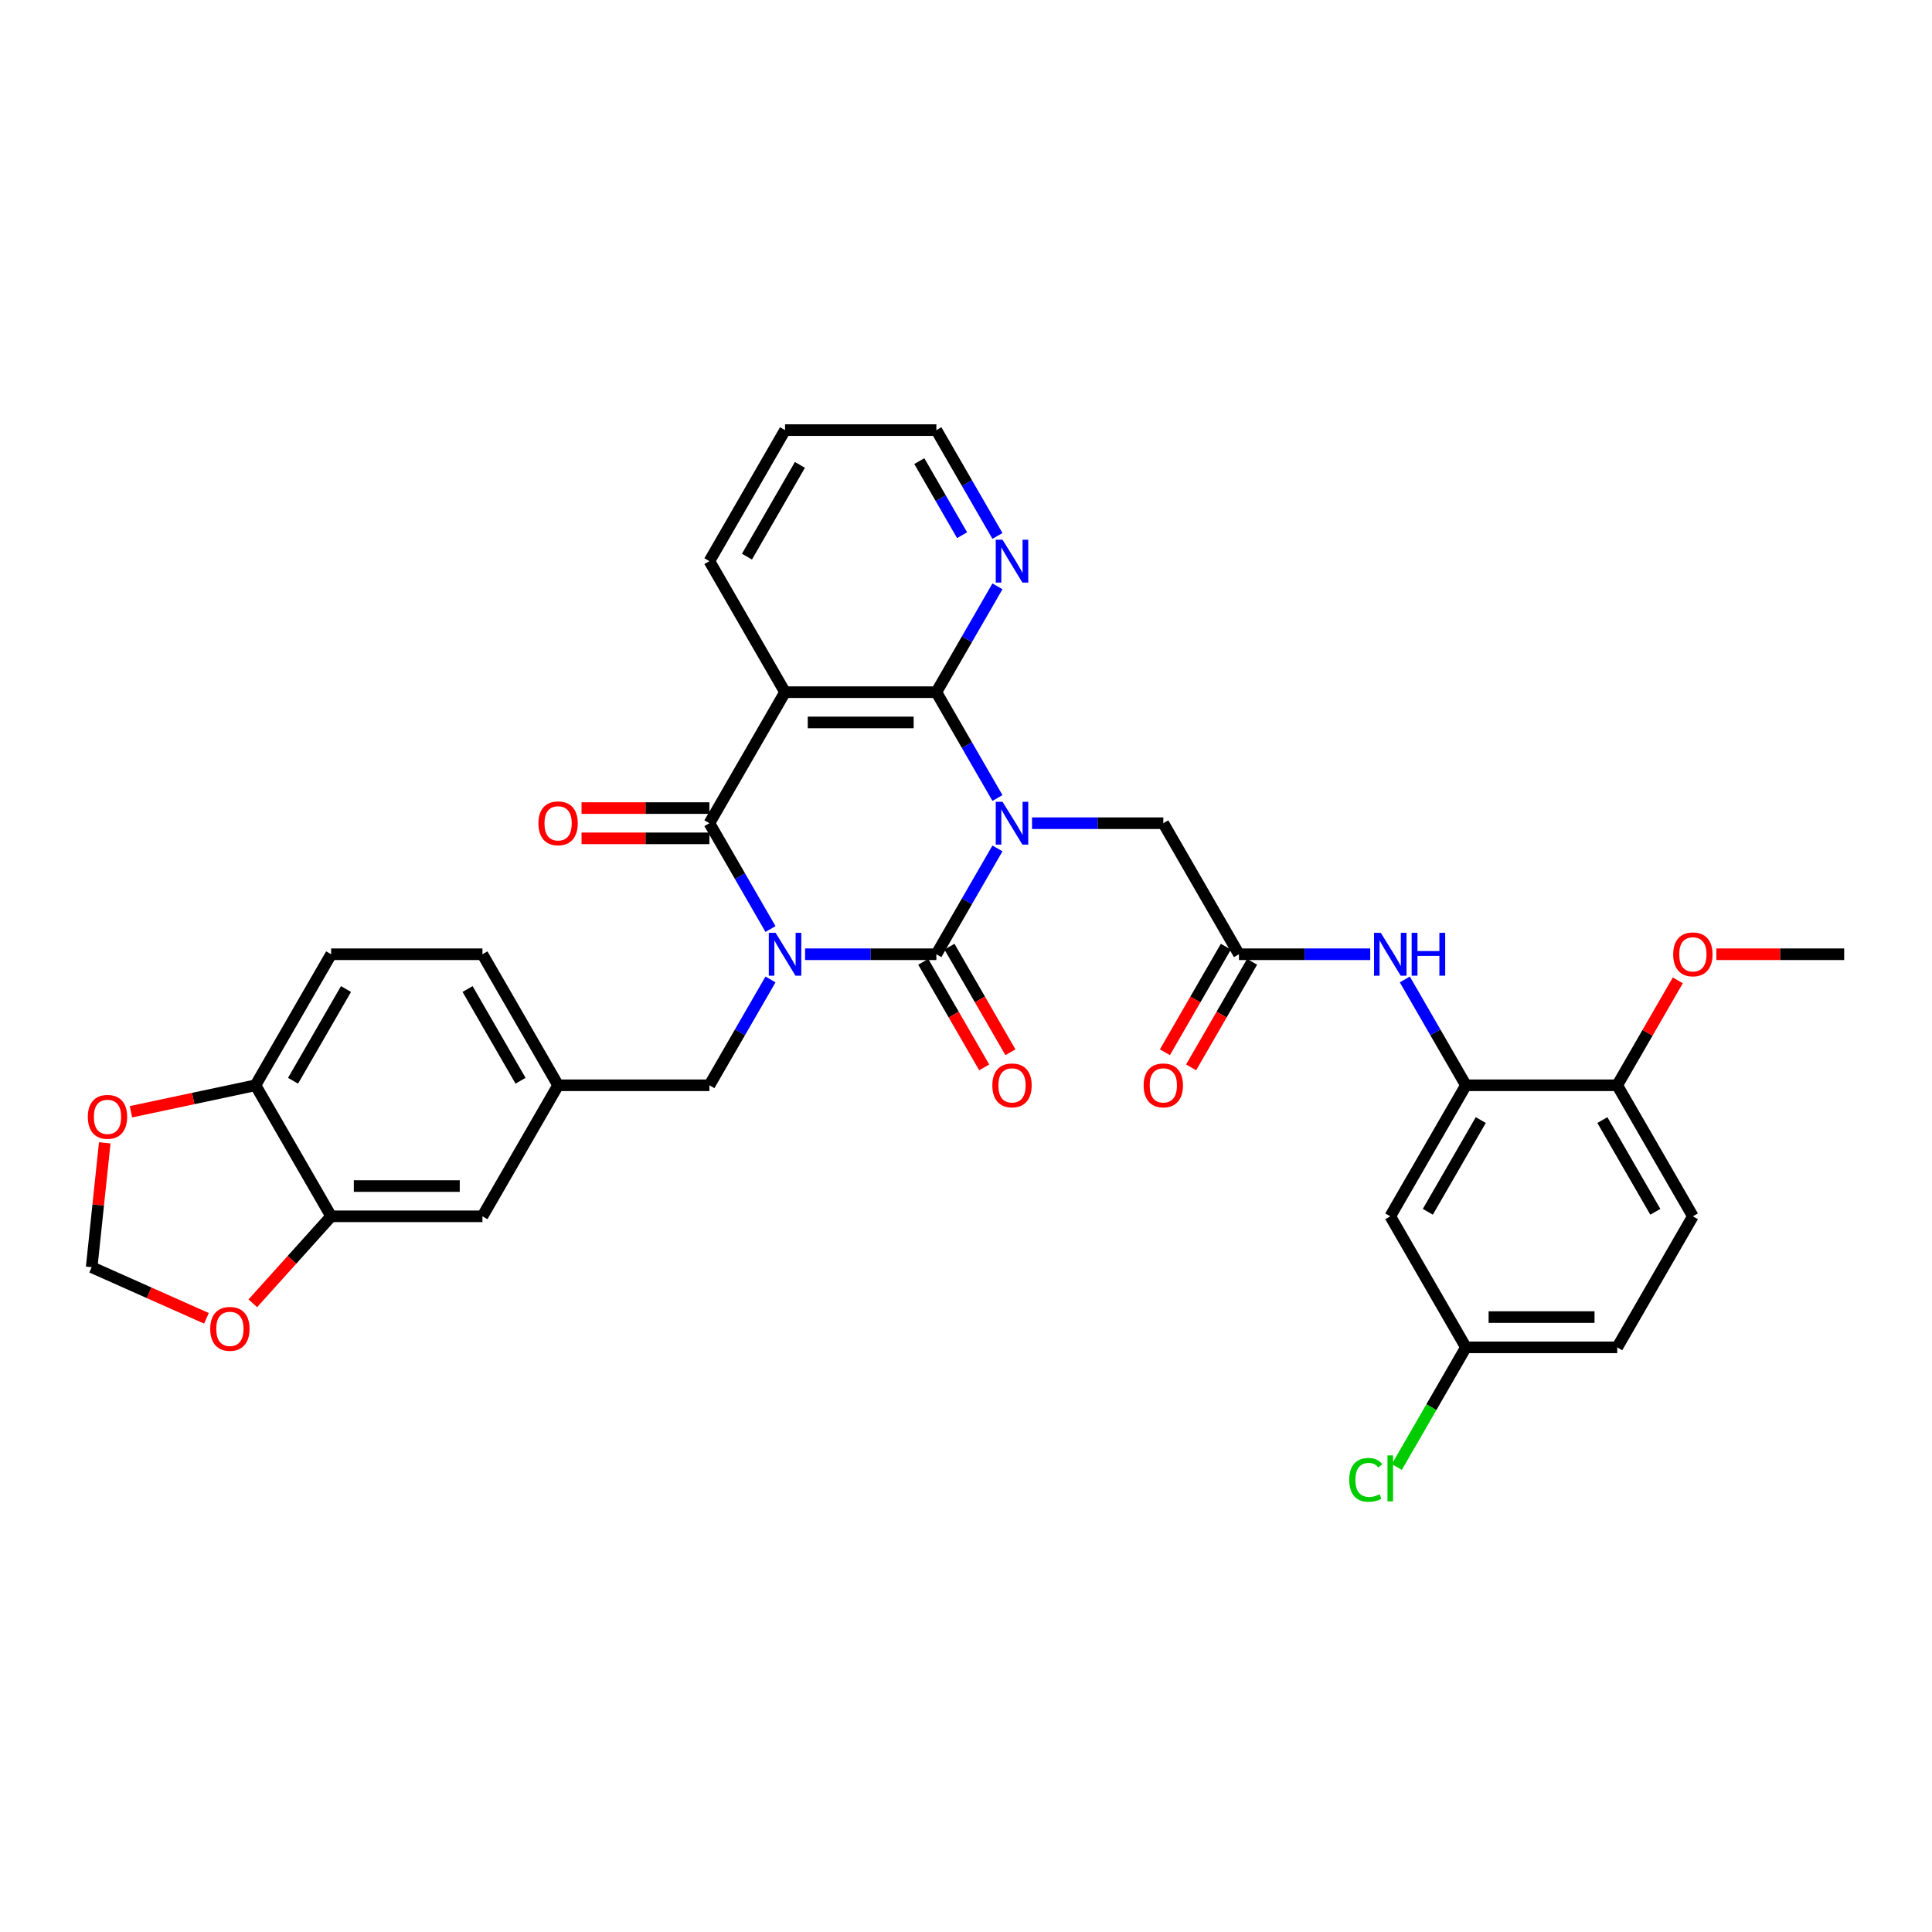 <?xml version='1.0' encoding='iso-8859-1'?>
<svg version='1.1' baseProfile='full'
              xmlns='http://www.w3.org/2000/svg'
                      xmlns:rdkit='http://www.rdkit.org/xml'
                      xmlns:xlink='http://www.w3.org/1999/xlink'
                  xml:space='preserve'
width='1000px' height='1000px' viewBox='0 0 1000 1000'>
<!-- END OF HEADER -->
<rect style='opacity:1.0;fill:#FFFFFF;stroke:none' width='1000' height='1000' x='0' y='0'> </rect>
<path class='bond-1' d='M 416.71,493.915 L 450.683,493.915' style='fill:none;fill-rule:evenodd;stroke:#0000FF;stroke-width:6px;stroke-linecap:butt;stroke-linejoin:miter;stroke-opacity:1' />
<path class='bond-1' d='M 450.683,493.915 L 484.656,493.915' style='fill:none;fill-rule:evenodd;stroke:#000000;stroke-width:6px;stroke-linecap:butt;stroke-linejoin:miter;stroke-opacity:1' />
<path class='bond-2' d='M 398.808,480.868 L 382.996,453.48' style='fill:none;fill-rule:evenodd;stroke:#0000FF;stroke-width:6px;stroke-linecap:butt;stroke-linejoin:miter;stroke-opacity:1' />
<path class='bond-2' d='M 382.996,453.48 L 367.184,426.092' style='fill:none;fill-rule:evenodd;stroke:#000000;stroke-width:6px;stroke-linecap:butt;stroke-linejoin:miter;stroke-opacity:1' />
<path class='bond-8' d='M 398.808,506.962 L 382.996,534.35' style='fill:none;fill-rule:evenodd;stroke:#0000FF;stroke-width:6px;stroke-linecap:butt;stroke-linejoin:miter;stroke-opacity:1' />
<path class='bond-8' d='M 382.996,534.35 L 367.184,561.738' style='fill:none;fill-rule:evenodd;stroke:#000000;stroke-width:6px;stroke-linecap:butt;stroke-linejoin:miter;stroke-opacity:1' />
<path class='bond-0' d='M 516.281,439.14 L 500.468,466.527' style='fill:none;fill-rule:evenodd;stroke:#0000FF;stroke-width:6px;stroke-linecap:butt;stroke-linejoin:miter;stroke-opacity:1' />
<path class='bond-0' d='M 500.468,466.527 L 484.656,493.915' style='fill:none;fill-rule:evenodd;stroke:#000000;stroke-width:6px;stroke-linecap:butt;stroke-linejoin:miter;stroke-opacity:1' />
<path class='bond-5' d='M 534.182,426.092 L 568.155,426.092' style='fill:none;fill-rule:evenodd;stroke:#0000FF;stroke-width:6px;stroke-linecap:butt;stroke-linejoin:miter;stroke-opacity:1' />
<path class='bond-5' d='M 568.155,426.092 L 602.128,426.092' style='fill:none;fill-rule:evenodd;stroke:#000000;stroke-width:6px;stroke-linecap:butt;stroke-linejoin:miter;stroke-opacity:1' />
<path class='bond-34' d='M 516.281,413.045 L 500.468,385.657' style='fill:none;fill-rule:evenodd;stroke:#0000FF;stroke-width:6px;stroke-linecap:butt;stroke-linejoin:miter;stroke-opacity:1' />
<path class='bond-34' d='M 500.468,385.657 L 484.656,358.27' style='fill:none;fill-rule:evenodd;stroke:#000000;stroke-width:6px;stroke-linecap:butt;stroke-linejoin:miter;stroke-opacity:1' />
<path class='bond-12' d='M 477.874,497.831 L 493.65,525.156' style='fill:none;fill-rule:evenodd;stroke:#000000;stroke-width:6px;stroke-linecap:butt;stroke-linejoin:miter;stroke-opacity:1' />
<path class='bond-12' d='M 493.65,525.156 L 509.426,552.481' style='fill:none;fill-rule:evenodd;stroke:#FF0000;stroke-width:6px;stroke-linecap:butt;stroke-linejoin:miter;stroke-opacity:1' />
<path class='bond-12' d='M 491.438,489.999 L 507.214,517.324' style='fill:none;fill-rule:evenodd;stroke:#000000;stroke-width:6px;stroke-linecap:butt;stroke-linejoin:miter;stroke-opacity:1' />
<path class='bond-12' d='M 507.214,517.324 L 522.991,544.649' style='fill:none;fill-rule:evenodd;stroke:#FF0000;stroke-width:6px;stroke-linecap:butt;stroke-linejoin:miter;stroke-opacity:1' />
<path class='bond-4' d='M 367.184,426.092 L 406.341,358.27' style='fill:none;fill-rule:evenodd;stroke:#000000;stroke-width:6px;stroke-linecap:butt;stroke-linejoin:miter;stroke-opacity:1' />
<path class='bond-14' d='M 367.184,418.261 L 334.096,418.261' style='fill:none;fill-rule:evenodd;stroke:#000000;stroke-width:6px;stroke-linecap:butt;stroke-linejoin:miter;stroke-opacity:1' />
<path class='bond-14' d='M 334.096,418.261 L 301.008,418.261' style='fill:none;fill-rule:evenodd;stroke:#FF0000;stroke-width:6px;stroke-linecap:butt;stroke-linejoin:miter;stroke-opacity:1' />
<path class='bond-14' d='M 367.184,433.924 L 334.096,433.924' style='fill:none;fill-rule:evenodd;stroke:#000000;stroke-width:6px;stroke-linecap:butt;stroke-linejoin:miter;stroke-opacity:1' />
<path class='bond-14' d='M 334.096,433.924 L 301.008,433.924' style='fill:none;fill-rule:evenodd;stroke:#FF0000;stroke-width:6px;stroke-linecap:butt;stroke-linejoin:miter;stroke-opacity:1' />
<path class='bond-3' d='M 484.656,358.27 L 406.341,358.27' style='fill:none;fill-rule:evenodd;stroke:#000000;stroke-width:6px;stroke-linecap:butt;stroke-linejoin:miter;stroke-opacity:1' />
<path class='bond-3' d='M 472.909,373.933 L 418.088,373.933' style='fill:none;fill-rule:evenodd;stroke:#000000;stroke-width:6px;stroke-linecap:butt;stroke-linejoin:miter;stroke-opacity:1' />
<path class='bond-10' d='M 484.656,358.27 L 500.468,330.882' style='fill:none;fill-rule:evenodd;stroke:#000000;stroke-width:6px;stroke-linecap:butt;stroke-linejoin:miter;stroke-opacity:1' />
<path class='bond-10' d='M 500.468,330.882 L 516.281,303.494' style='fill:none;fill-rule:evenodd;stroke:#0000FF;stroke-width:6px;stroke-linecap:butt;stroke-linejoin:miter;stroke-opacity:1' />
<path class='bond-26' d='M 406.341,358.27 L 367.184,290.447' style='fill:none;fill-rule:evenodd;stroke:#000000;stroke-width:6px;stroke-linecap:butt;stroke-linejoin:miter;stroke-opacity:1' />
<path class='bond-7' d='M 602.128,426.092 L 641.286,493.915' style='fill:none;fill-rule:evenodd;stroke:#000000;stroke-width:6px;stroke-linecap:butt;stroke-linejoin:miter;stroke-opacity:1' />
<path class='bond-6' d='M 758.758,561.738 L 742.946,534.35' style='fill:none;fill-rule:evenodd;stroke:#000000;stroke-width:6px;stroke-linecap:butt;stroke-linejoin:miter;stroke-opacity:1' />
<path class='bond-6' d='M 742.946,534.35 L 727.134,506.962' style='fill:none;fill-rule:evenodd;stroke:#0000FF;stroke-width:6px;stroke-linecap:butt;stroke-linejoin:miter;stroke-opacity:1' />
<path class='bond-13' d='M 758.758,561.738 L 719.601,629.56' style='fill:none;fill-rule:evenodd;stroke:#000000;stroke-width:6px;stroke-linecap:butt;stroke-linejoin:miter;stroke-opacity:1' />
<path class='bond-13' d='M 766.449,579.743 L 739.039,627.218' style='fill:none;fill-rule:evenodd;stroke:#000000;stroke-width:6px;stroke-linecap:butt;stroke-linejoin:miter;stroke-opacity:1' />
<path class='bond-18' d='M 758.758,561.738 L 837.073,561.738' style='fill:none;fill-rule:evenodd;stroke:#000000;stroke-width:6px;stroke-linecap:butt;stroke-linejoin:miter;stroke-opacity:1' />
<path class='bond-9' d='M 641.286,493.915 L 675.259,493.915' style='fill:none;fill-rule:evenodd;stroke:#000000;stroke-width:6px;stroke-linecap:butt;stroke-linejoin:miter;stroke-opacity:1' />
<path class='bond-9' d='M 675.259,493.915 L 709.232,493.915' style='fill:none;fill-rule:evenodd;stroke:#0000FF;stroke-width:6px;stroke-linecap:butt;stroke-linejoin:miter;stroke-opacity:1' />
<path class='bond-22' d='M 634.504,489.999 L 618.727,517.324' style='fill:none;fill-rule:evenodd;stroke:#000000;stroke-width:6px;stroke-linecap:butt;stroke-linejoin:miter;stroke-opacity:1' />
<path class='bond-22' d='M 618.727,517.324 L 602.951,544.649' style='fill:none;fill-rule:evenodd;stroke:#FF0000;stroke-width:6px;stroke-linecap:butt;stroke-linejoin:miter;stroke-opacity:1' />
<path class='bond-22' d='M 648.068,497.831 L 632.292,525.156' style='fill:none;fill-rule:evenodd;stroke:#000000;stroke-width:6px;stroke-linecap:butt;stroke-linejoin:miter;stroke-opacity:1' />
<path class='bond-22' d='M 632.292,525.156 L 616.516,552.481' style='fill:none;fill-rule:evenodd;stroke:#FF0000;stroke-width:6px;stroke-linecap:butt;stroke-linejoin:miter;stroke-opacity:1' />
<path class='bond-21' d='M 367.184,561.738 L 288.869,561.738' style='fill:none;fill-rule:evenodd;stroke:#000000;stroke-width:6px;stroke-linecap:butt;stroke-linejoin:miter;stroke-opacity:1' />
<path class='bond-36' d='M 516.281,277.4 L 500.468,250.012' style='fill:none;fill-rule:evenodd;stroke:#0000FF;stroke-width:6px;stroke-linecap:butt;stroke-linejoin:miter;stroke-opacity:1' />
<path class='bond-36' d='M 500.468,250.012 L 484.656,222.624' style='fill:none;fill-rule:evenodd;stroke:#000000;stroke-width:6px;stroke-linecap:butt;stroke-linejoin:miter;stroke-opacity:1' />
<path class='bond-36' d='M 497.972,277.015 L 486.904,257.843' style='fill:none;fill-rule:evenodd;stroke:#0000FF;stroke-width:6px;stroke-linecap:butt;stroke-linejoin:miter;stroke-opacity:1' />
<path class='bond-36' d='M 486.904,257.843 L 475.835,238.672' style='fill:none;fill-rule:evenodd;stroke:#000000;stroke-width:6px;stroke-linecap:butt;stroke-linejoin:miter;stroke-opacity:1' />
<path class='bond-11' d='M 171.396,629.56 L 249.711,629.56' style='fill:none;fill-rule:evenodd;stroke:#000000;stroke-width:6px;stroke-linecap:butt;stroke-linejoin:miter;stroke-opacity:1' />
<path class='bond-11' d='M 183.144,613.897 L 237.964,613.897' style='fill:none;fill-rule:evenodd;stroke:#000000;stroke-width:6px;stroke-linecap:butt;stroke-linejoin:miter;stroke-opacity:1' />
<path class='bond-16' d='M 171.396,629.56 L 151.125,652.074' style='fill:none;fill-rule:evenodd;stroke:#000000;stroke-width:6px;stroke-linecap:butt;stroke-linejoin:miter;stroke-opacity:1' />
<path class='bond-16' d='M 151.125,652.074 L 130.854,674.587' style='fill:none;fill-rule:evenodd;stroke:#FF0000;stroke-width:6px;stroke-linecap:butt;stroke-linejoin:miter;stroke-opacity:1' />
<path class='bond-35' d='M 171.396,629.56 L 132.239,561.738' style='fill:none;fill-rule:evenodd;stroke:#000000;stroke-width:6px;stroke-linecap:butt;stroke-linejoin:miter;stroke-opacity:1' />
<path class='bond-25' d='M 719.601,629.56 L 758.758,697.383' style='fill:none;fill-rule:evenodd;stroke:#000000;stroke-width:6px;stroke-linecap:butt;stroke-linejoin:miter;stroke-opacity:1' />
<path class='bond-15' d='M 132.239,561.738 L 171.396,493.915' style='fill:none;fill-rule:evenodd;stroke:#000000;stroke-width:6px;stroke-linecap:butt;stroke-linejoin:miter;stroke-opacity:1' />
<path class='bond-15' d='M 151.677,559.396 L 179.087,511.92' style='fill:none;fill-rule:evenodd;stroke:#000000;stroke-width:6px;stroke-linecap:butt;stroke-linejoin:miter;stroke-opacity:1' />
<path class='bond-17' d='M 132.239,561.738 L 100.007,568.589' style='fill:none;fill-rule:evenodd;stroke:#000000;stroke-width:6px;stroke-linecap:butt;stroke-linejoin:miter;stroke-opacity:1' />
<path class='bond-17' d='M 100.007,568.589 L 67.774,575.44' style='fill:none;fill-rule:evenodd;stroke:#FF0000;stroke-width:6px;stroke-linecap:butt;stroke-linejoin:miter;stroke-opacity:1' />
<path class='bond-19' d='M 106.855,682.355 L 77.152,669.131' style='fill:none;fill-rule:evenodd;stroke:#FF0000;stroke-width:6px;stroke-linecap:butt;stroke-linejoin:miter;stroke-opacity:1' />
<path class='bond-19' d='M 77.152,669.131 L 47.449,655.906' style='fill:none;fill-rule:evenodd;stroke:#000000;stroke-width:6px;stroke-linecap:butt;stroke-linejoin:miter;stroke-opacity:1' />
<path class='bond-37' d='M 54.215,591.537 L 50.832,623.722' style='fill:none;fill-rule:evenodd;stroke:#FF0000;stroke-width:6px;stroke-linecap:butt;stroke-linejoin:miter;stroke-opacity:1' />
<path class='bond-37' d='M 50.832,623.722 L 47.449,655.906' style='fill:none;fill-rule:evenodd;stroke:#000000;stroke-width:6px;stroke-linecap:butt;stroke-linejoin:miter;stroke-opacity:1' />
<path class='bond-24' d='M 837.073,561.738 L 876.231,629.56' style='fill:none;fill-rule:evenodd;stroke:#000000;stroke-width:6px;stroke-linecap:butt;stroke-linejoin:miter;stroke-opacity:1' />
<path class='bond-24' d='M 829.382,579.743 L 856.792,627.218' style='fill:none;fill-rule:evenodd;stroke:#000000;stroke-width:6px;stroke-linecap:butt;stroke-linejoin:miter;stroke-opacity:1' />
<path class='bond-30' d='M 837.073,561.738 L 852.75,534.585' style='fill:none;fill-rule:evenodd;stroke:#000000;stroke-width:6px;stroke-linecap:butt;stroke-linejoin:miter;stroke-opacity:1' />
<path class='bond-30' d='M 852.75,534.585 L 868.426,507.432' style='fill:none;fill-rule:evenodd;stroke:#FF0000;stroke-width:6px;stroke-linecap:butt;stroke-linejoin:miter;stroke-opacity:1' />
<path class='bond-20' d='M 249.711,629.56 L 288.869,561.738' style='fill:none;fill-rule:evenodd;stroke:#000000;stroke-width:6px;stroke-linecap:butt;stroke-linejoin:miter;stroke-opacity:1' />
<path class='bond-27' d='M 288.869,561.738 L 249.711,493.915' style='fill:none;fill-rule:evenodd;stroke:#000000;stroke-width:6px;stroke-linecap:butt;stroke-linejoin:miter;stroke-opacity:1' />
<path class='bond-27' d='M 269.431,559.396 L 242.02,511.92' style='fill:none;fill-rule:evenodd;stroke:#000000;stroke-width:6px;stroke-linecap:butt;stroke-linejoin:miter;stroke-opacity:1' />
<path class='bond-23' d='M 171.396,493.915 L 249.711,493.915' style='fill:none;fill-rule:evenodd;stroke:#000000;stroke-width:6px;stroke-linecap:butt;stroke-linejoin:miter;stroke-opacity:1' />
<path class='bond-28' d='M 876.231,629.56 L 837.073,697.383' style='fill:none;fill-rule:evenodd;stroke:#000000;stroke-width:6px;stroke-linecap:butt;stroke-linejoin:miter;stroke-opacity:1' />
<path class='bond-29' d='M 758.758,697.383 L 740.879,728.351' style='fill:none;fill-rule:evenodd;stroke:#000000;stroke-width:6px;stroke-linecap:butt;stroke-linejoin:miter;stroke-opacity:1' />
<path class='bond-29' d='M 740.879,728.351 L 723,759.319' style='fill:none;fill-rule:evenodd;stroke:#00CC00;stroke-width:6px;stroke-linecap:butt;stroke-linejoin:miter;stroke-opacity:1' />
<path class='bond-38' d='M 758.758,697.383 L 837.073,697.383' style='fill:none;fill-rule:evenodd;stroke:#000000;stroke-width:6px;stroke-linecap:butt;stroke-linejoin:miter;stroke-opacity:1' />
<path class='bond-38' d='M 770.505,681.72 L 825.326,681.72' style='fill:none;fill-rule:evenodd;stroke:#000000;stroke-width:6px;stroke-linecap:butt;stroke-linejoin:miter;stroke-opacity:1' />
<path class='bond-33' d='M 367.184,290.447 L 406.341,222.624' style='fill:none;fill-rule:evenodd;stroke:#000000;stroke-width:6px;stroke-linecap:butt;stroke-linejoin:miter;stroke-opacity:1' />
<path class='bond-33' d='M 386.622,288.105 L 414.032,240.629' style='fill:none;fill-rule:evenodd;stroke:#000000;stroke-width:6px;stroke-linecap:butt;stroke-linejoin:miter;stroke-opacity:1' />
<path class='bond-32' d='M 888.369,493.915 L 921.457,493.915' style='fill:none;fill-rule:evenodd;stroke:#FF0000;stroke-width:6px;stroke-linecap:butt;stroke-linejoin:miter;stroke-opacity:1' />
<path class='bond-32' d='M 921.457,493.915 L 954.545,493.915' style='fill:none;fill-rule:evenodd;stroke:#000000;stroke-width:6px;stroke-linecap:butt;stroke-linejoin:miter;stroke-opacity:1' />
<path class='bond-31' d='M 484.656,222.624 L 406.341,222.624' style='fill:none;fill-rule:evenodd;stroke:#000000;stroke-width:6px;stroke-linecap:butt;stroke-linejoin:miter;stroke-opacity:1' />
<path  class='atom-0' d='M 401.439 482.826
L 408.706 494.573
Q 409.427 495.732, 410.586 497.831
Q 411.745 499.93, 411.808 500.055
L 411.808 482.826
L 414.752 482.826
L 414.752 505.004
L 411.714 505.004
L 403.913 492.161
Q 403.005 490.657, 402.034 488.934
Q 401.094 487.211, 400.812 486.679
L 400.812 505.004
L 397.93 505.004
L 397.93 482.826
L 401.439 482.826
' fill='#0000FF'/>
<path  class='atom-1' d='M 518.911 415.003
L 526.179 426.75
Q 526.899 427.909, 528.058 430.008
Q 529.217 432.107, 529.28 432.232
L 529.28 415.003
L 532.225 415.003
L 532.225 437.182
L 529.186 437.182
L 521.386 424.338
Q 520.477 422.834, 519.506 421.111
Q 518.566 419.388, 518.284 418.856
L 518.284 437.182
L 515.402 437.182
L 515.402 415.003
L 518.911 415.003
' fill='#0000FF'/>
<path  class='atom-10' d='M 714.698 482.826
L 721.966 494.573
Q 722.686 495.732, 723.845 497.831
Q 725.004 499.93, 725.067 500.055
L 725.067 482.826
L 728.012 482.826
L 728.012 505.004
L 724.973 505.004
L 717.173 492.161
Q 716.265 490.657, 715.293 488.934
Q 714.354 487.211, 714.072 486.679
L 714.072 505.004
L 711.19 505.004
L 711.19 482.826
L 714.698 482.826
' fill='#0000FF'/>
<path  class='atom-10' d='M 730.674 482.826
L 733.682 482.826
L 733.682 492.255
L 745.022 492.255
L 745.022 482.826
L 748.029 482.826
L 748.029 505.004
L 745.022 505.004
L 745.022 494.761
L 733.682 494.761
L 733.682 505.004
L 730.674 505.004
L 730.674 482.826
' fill='#0000FF'/>
<path  class='atom-11' d='M 518.911 279.357
L 526.179 291.105
Q 526.899 292.264, 528.058 294.363
Q 529.217 296.461, 529.28 296.587
L 529.28 279.357
L 532.225 279.357
L 532.225 301.536
L 529.186 301.536
L 521.386 288.693
Q 520.477 287.189, 519.506 285.466
Q 518.566 283.743, 518.284 283.211
L 518.284 301.536
L 515.402 301.536
L 515.402 279.357
L 518.911 279.357
' fill='#0000FF'/>
<path  class='atom-13' d='M 513.633 561.8
Q 513.633 556.475, 516.264 553.499
Q 518.895 550.523, 523.814 550.523
Q 528.732 550.523, 531.363 553.499
Q 533.994 556.475, 533.994 561.8
Q 533.994 567.188, 531.332 570.258
Q 528.669 573.297, 523.814 573.297
Q 518.927 573.297, 516.264 570.258
Q 513.633 567.22, 513.633 561.8
M 523.814 570.791
Q 527.197 570.791, 529.014 568.535
Q 530.862 566.249, 530.862 561.8
Q 530.862 557.446, 529.014 555.253
Q 527.197 553.029, 523.814 553.029
Q 520.43 553.029, 518.582 555.222
Q 516.765 557.415, 516.765 561.8
Q 516.765 566.28, 518.582 568.535
Q 520.43 570.791, 523.814 570.791
' fill='#FF0000'/>
<path  class='atom-15' d='M 278.688 426.155
Q 278.688 420.829, 281.319 417.854
Q 283.951 414.878, 288.869 414.878
Q 293.787 414.878, 296.418 417.854
Q 299.05 420.829, 299.05 426.155
Q 299.05 431.543, 296.387 434.613
Q 293.724 437.652, 288.869 437.652
Q 283.982 437.652, 281.319 434.613
Q 278.688 431.574, 278.688 426.155
M 288.869 435.145
Q 292.252 435.145, 294.069 432.89
Q 295.917 430.603, 295.917 426.155
Q 295.917 421.801, 294.069 419.608
Q 292.252 417.384, 288.869 417.384
Q 285.486 417.384, 283.637 419.576
Q 281.82 421.769, 281.82 426.155
Q 281.82 430.635, 283.637 432.89
Q 285.486 435.145, 288.869 435.145
' fill='#FF0000'/>
<path  class='atom-17' d='M 108.813 687.822
Q 108.813 682.497, 111.444 679.521
Q 114.075 676.545, 118.994 676.545
Q 123.912 676.545, 126.543 679.521
Q 129.175 682.497, 129.175 687.822
Q 129.175 693.21, 126.512 696.28
Q 123.849 699.319, 118.994 699.319
Q 114.107 699.319, 111.444 696.28
Q 108.813 693.242, 108.813 687.822
M 118.994 696.813
Q 122.377 696.813, 124.194 694.557
Q 126.042 692.271, 126.042 687.822
Q 126.042 683.468, 124.194 681.275
Q 122.377 679.051, 118.994 679.051
Q 115.61 679.051, 113.762 681.244
Q 111.945 683.437, 111.945 687.822
Q 111.945 692.302, 113.762 694.557
Q 115.61 696.813, 118.994 696.813
' fill='#FF0000'/>
<path  class='atom-18' d='M 45.455 578.083
Q 45.455 572.757, 48.086 569.781
Q 50.717 566.806, 55.636 566.806
Q 60.554 566.806, 63.185 569.781
Q 65.816 572.757, 65.816 578.083
Q 65.816 583.471, 63.154 586.541
Q 60.491 589.579, 55.636 589.579
Q 50.749 589.579, 48.086 586.541
Q 45.455 583.502, 45.455 578.083
M 55.636 587.073
Q 59.019 587.073, 60.836 584.818
Q 62.684 582.531, 62.684 578.083
Q 62.684 573.729, 60.836 571.536
Q 59.019 569.312, 55.636 569.312
Q 52.252 569.312, 50.404 571.504
Q 48.587 573.697, 48.587 578.083
Q 48.587 582.562, 50.404 584.818
Q 52.252 587.073, 55.636 587.073
' fill='#FF0000'/>
<path  class='atom-23' d='M 591.947 561.8
Q 591.947 556.475, 594.579 553.499
Q 597.21 550.523, 602.128 550.523
Q 607.047 550.523, 609.678 553.499
Q 612.309 556.475, 612.309 561.8
Q 612.309 567.188, 609.647 570.258
Q 606.984 573.297, 602.128 573.297
Q 597.242 573.297, 594.579 570.258
Q 591.947 567.22, 591.947 561.8
M 602.128 570.791
Q 605.512 570.791, 607.329 568.535
Q 609.177 566.249, 609.177 561.8
Q 609.177 557.446, 607.329 555.253
Q 605.512 553.029, 602.128 553.029
Q 598.745 553.029, 596.897 555.222
Q 595.08 557.415, 595.08 561.8
Q 595.08 566.28, 596.897 568.535
Q 598.745 570.791, 602.128 570.791
' fill='#FF0000'/>
<path  class='atom-30' d='M 698.362 765.973
Q 698.362 760.46, 700.93 757.578
Q 703.531 754.665, 708.449 754.665
Q 713.022 754.665, 715.466 757.891
L 713.398 759.583
Q 711.613 757.233, 708.449 757.233
Q 705.097 757.233, 703.311 759.489
Q 701.557 761.713, 701.557 765.973
Q 701.557 770.359, 703.374 772.614
Q 705.222 774.87, 708.793 774.87
Q 711.237 774.87, 714.087 773.397
L 714.965 775.747
Q 713.805 776.499, 712.051 776.937
Q 710.297 777.376, 708.355 777.376
Q 703.531 777.376, 700.93 774.431
Q 698.362 771.487, 698.362 765.973
' fill='#00CC00'/>
<path  class='atom-30' d='M 718.16 753.317
L 721.042 753.317
L 721.042 777.094
L 718.16 777.094
L 718.16 753.317
' fill='#00CC00'/>
<path  class='atom-31' d='M 866.05 493.978
Q 866.05 488.652, 868.681 485.676
Q 871.312 482.7, 876.231 482.7
Q 881.149 482.7, 883.78 485.676
Q 886.411 488.652, 886.411 493.978
Q 886.411 499.366, 883.749 502.436
Q 881.086 505.474, 876.231 505.474
Q 871.344 505.474, 868.681 502.436
Q 866.05 499.397, 866.05 493.978
M 876.231 502.968
Q 879.614 502.968, 881.431 500.713
Q 883.279 498.426, 883.279 493.978
Q 883.279 489.623, 881.431 487.43
Q 879.614 485.206, 876.231 485.206
Q 872.847 485.206, 870.999 487.399
Q 869.182 489.592, 869.182 493.978
Q 869.182 498.457, 870.999 500.713
Q 872.847 502.968, 876.231 502.968
' fill='#FF0000'/>
</svg>
